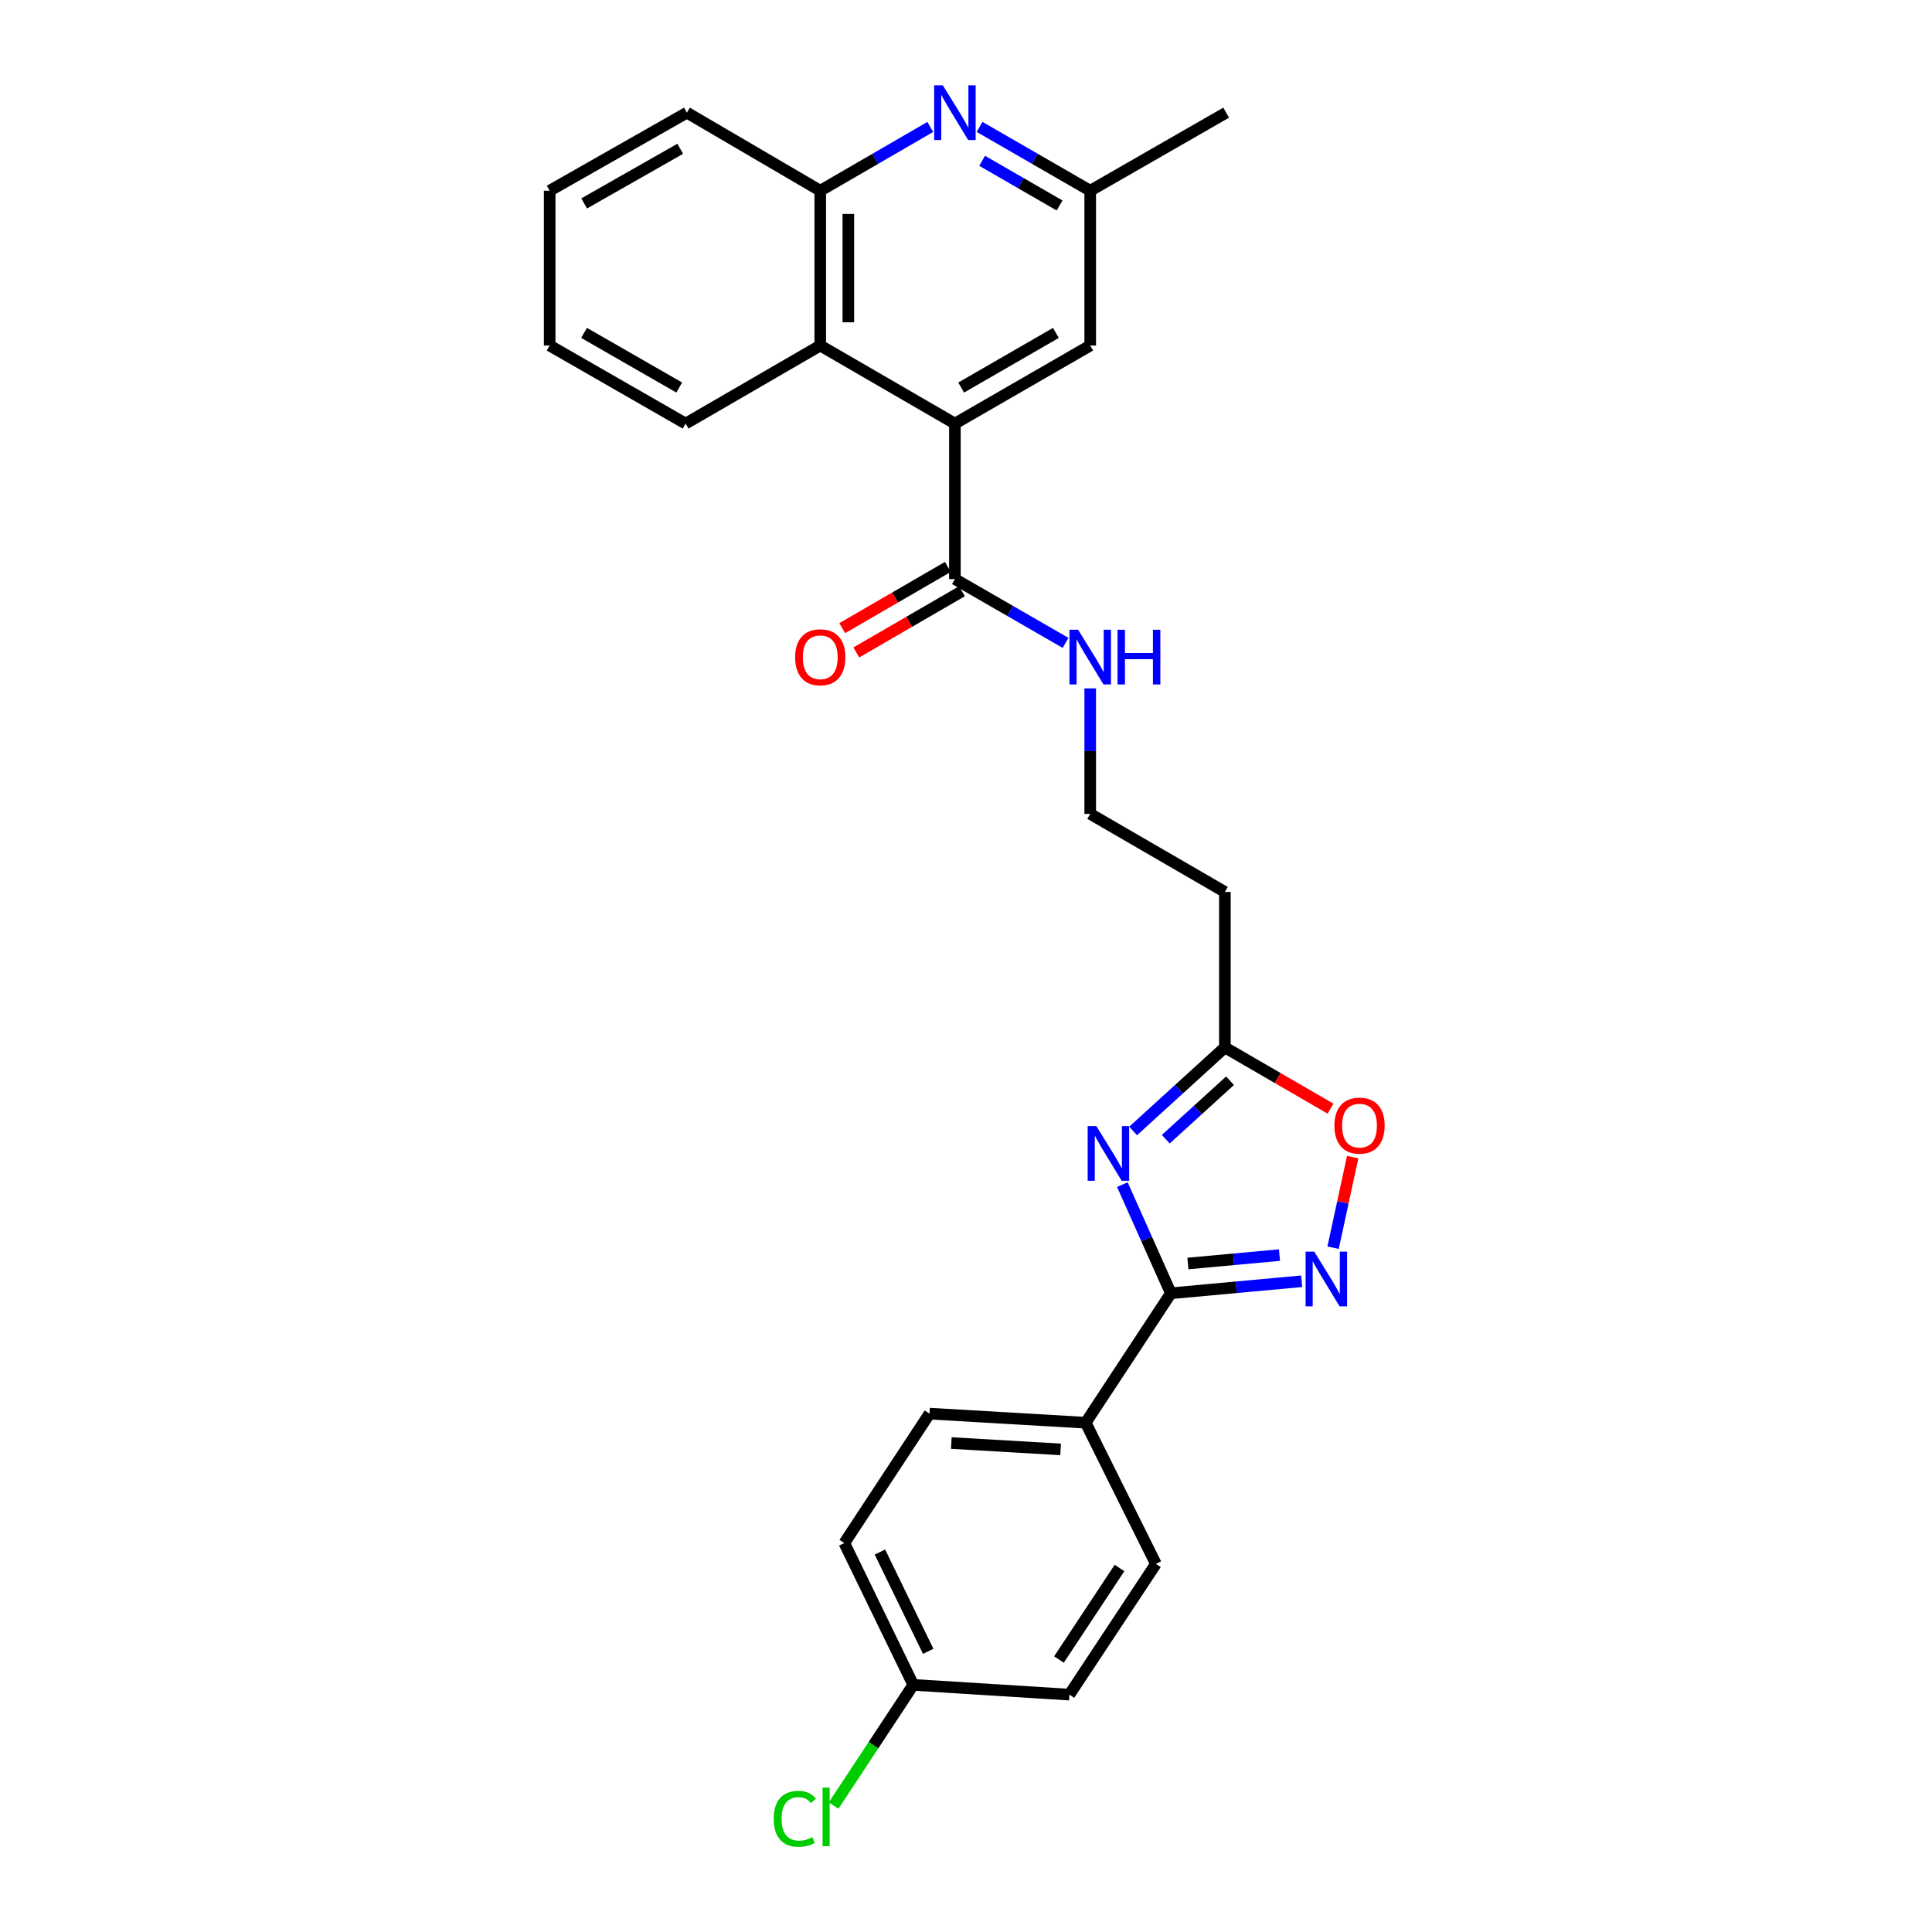 <?xml version='1.0' encoding='iso-8859-1'?>
<svg version='1.1' baseProfile='full'
              xmlns='http://www.w3.org/2000/svg'
                      xmlns:rdkit='http://www.rdkit.org/xml'
                      xmlns:xlink='http://www.w3.org/1999/xlink'
                  xml:space='preserve'
width='1000px' height='1000px' viewBox='0 0 1000 1000'>
<!-- END OF HEADER -->
<rect style='opacity:1.0;fill:#FFFFFF;stroke:none' width='1000' height='1000' x='0' y='0'> </rect>
<path class='bond-0' d='M 580.927,613.157 L 593.484,641.279' style='fill:none;fill-rule:evenodd;stroke:#0000FF;stroke-width:6px;stroke-linecap:butt;stroke-linejoin:miter;stroke-opacity:1' />
<path class='bond-0' d='M 593.484,641.279 L 606.042,669.401' style='fill:none;fill-rule:evenodd;stroke:#000000;stroke-width:6px;stroke-linecap:butt;stroke-linejoin:miter;stroke-opacity:1' />
<path class='bond-3' d='M 586.496,585.383 L 610.246,563.762' style='fill:none;fill-rule:evenodd;stroke:#0000FF;stroke-width:6px;stroke-linecap:butt;stroke-linejoin:miter;stroke-opacity:1' />
<path class='bond-3' d='M 610.246,563.762 L 633.997,542.141' style='fill:none;fill-rule:evenodd;stroke:#000000;stroke-width:6px;stroke-linecap:butt;stroke-linejoin:miter;stroke-opacity:1' />
<path class='bond-3' d='M 603.408,589.647 L 620.033,574.513' style='fill:none;fill-rule:evenodd;stroke:#0000FF;stroke-width:6px;stroke-linecap:butt;stroke-linejoin:miter;stroke-opacity:1' />
<path class='bond-3' d='M 620.033,574.513 L 636.659,559.378' style='fill:none;fill-rule:evenodd;stroke:#000000;stroke-width:6px;stroke-linecap:butt;stroke-linejoin:miter;stroke-opacity:1' />
<path class='bond-1' d='M 606.042,669.401 L 639.893,666.288' style='fill:none;fill-rule:evenodd;stroke:#000000;stroke-width:6px;stroke-linecap:butt;stroke-linejoin:miter;stroke-opacity:1' />
<path class='bond-1' d='M 639.893,666.288 L 673.745,663.176' style='fill:none;fill-rule:evenodd;stroke:#0000FF;stroke-width:6px;stroke-linecap:butt;stroke-linejoin:miter;stroke-opacity:1' />
<path class='bond-1' d='M 614.866,653.99 L 638.562,651.811' style='fill:none;fill-rule:evenodd;stroke:#000000;stroke-width:6px;stroke-linecap:butt;stroke-linejoin:miter;stroke-opacity:1' />
<path class='bond-1' d='M 638.562,651.811 L 662.258,649.632' style='fill:none;fill-rule:evenodd;stroke:#0000FF;stroke-width:6px;stroke-linecap:butt;stroke-linejoin:miter;stroke-opacity:1' />
<path class='bond-9' d='M 606.042,669.401 L 561.934,736.399' style='fill:none;fill-rule:evenodd;stroke:#000000;stroke-width:6px;stroke-linecap:butt;stroke-linejoin:miter;stroke-opacity:1' />
<path class='bond-27' d='M 690.005,645.81 L 695.074,622.365' style='fill:none;fill-rule:evenodd;stroke:#0000FF;stroke-width:6px;stroke-linecap:butt;stroke-linejoin:miter;stroke-opacity:1' />
<path class='bond-27' d='M 695.074,622.365 L 700.143,598.92' style='fill:none;fill-rule:evenodd;stroke:#FF0000;stroke-width:6px;stroke-linecap:butt;stroke-linejoin:miter;stroke-opacity:1' />
<path class='bond-2' d='M 494.258,219.249 L 494.258,299.728' style='fill:none;fill-rule:evenodd;stroke:#000000;stroke-width:6px;stroke-linecap:butt;stroke-linejoin:miter;stroke-opacity:1' />
<path class='bond-7' d='M 494.258,219.249 L 424.562,178.848' style='fill:none;fill-rule:evenodd;stroke:#000000;stroke-width:6px;stroke-linecap:butt;stroke-linejoin:miter;stroke-opacity:1' />
<path class='bond-10' d='M 494.258,219.249 L 564.293,178.848' style='fill:none;fill-rule:evenodd;stroke:#000000;stroke-width:6px;stroke-linecap:butt;stroke-linejoin:miter;stroke-opacity:1' />
<path class='bond-10' d='M 497.498,200.596 L 546.523,172.315' style='fill:none;fill-rule:evenodd;stroke:#000000;stroke-width:6px;stroke-linecap:butt;stroke-linejoin:miter;stroke-opacity:1' />
<path class='bond-5' d='M 633.997,542.141 L 661.333,557.989' style='fill:none;fill-rule:evenodd;stroke:#000000;stroke-width:6px;stroke-linecap:butt;stroke-linejoin:miter;stroke-opacity:1' />
<path class='bond-5' d='M 661.333,557.989 L 688.67,573.837' style='fill:none;fill-rule:evenodd;stroke:#FF0000;stroke-width:6px;stroke-linecap:butt;stroke-linejoin:miter;stroke-opacity:1' />
<path class='bond-12' d='M 633.997,542.141 L 633.997,461.662' style='fill:none;fill-rule:evenodd;stroke:#000000;stroke-width:6px;stroke-linecap:butt;stroke-linejoin:miter;stroke-opacity:1' />
<path class='bond-4' d='M 507.019,65.678 L 535.656,82.197' style='fill:none;fill-rule:evenodd;stroke:#0000FF;stroke-width:6px;stroke-linecap:butt;stroke-linejoin:miter;stroke-opacity:1' />
<path class='bond-4' d='M 535.656,82.197 L 564.293,98.717' style='fill:none;fill-rule:evenodd;stroke:#000000;stroke-width:6px;stroke-linecap:butt;stroke-linejoin:miter;stroke-opacity:1' />
<path class='bond-4' d='M 508.345,83.227 L 528.391,94.791' style='fill:none;fill-rule:evenodd;stroke:#0000FF;stroke-width:6px;stroke-linecap:butt;stroke-linejoin:miter;stroke-opacity:1' />
<path class='bond-4' d='M 528.391,94.791 L 548.437,106.355' style='fill:none;fill-rule:evenodd;stroke:#000000;stroke-width:6px;stroke-linecap:butt;stroke-linejoin:miter;stroke-opacity:1' />
<path class='bond-29' d='M 481.504,65.709 L 453.033,82.213' style='fill:none;fill-rule:evenodd;stroke:#0000FF;stroke-width:6px;stroke-linecap:butt;stroke-linejoin:miter;stroke-opacity:1' />
<path class='bond-29' d='M 453.033,82.213 L 424.562,98.717' style='fill:none;fill-rule:evenodd;stroke:#000000;stroke-width:6px;stroke-linecap:butt;stroke-linejoin:miter;stroke-opacity:1' />
<path class='bond-6' d='M 494.258,299.728 L 522.894,316.244' style='fill:none;fill-rule:evenodd;stroke:#000000;stroke-width:6px;stroke-linecap:butt;stroke-linejoin:miter;stroke-opacity:1' />
<path class='bond-6' d='M 522.894,316.244 L 551.531,332.76' style='fill:none;fill-rule:evenodd;stroke:#0000FF;stroke-width:6px;stroke-linecap:butt;stroke-linejoin:miter;stroke-opacity:1' />
<path class='bond-13' d='M 490.612,293.438 L 463.271,309.284' style='fill:none;fill-rule:evenodd;stroke:#000000;stroke-width:6px;stroke-linecap:butt;stroke-linejoin:miter;stroke-opacity:1' />
<path class='bond-13' d='M 463.271,309.284 L 435.931,325.13' style='fill:none;fill-rule:evenodd;stroke:#FF0000;stroke-width:6px;stroke-linecap:butt;stroke-linejoin:miter;stroke-opacity:1' />
<path class='bond-13' d='M 497.903,306.017 L 470.562,321.863' style='fill:none;fill-rule:evenodd;stroke:#000000;stroke-width:6px;stroke-linecap:butt;stroke-linejoin:miter;stroke-opacity:1' />
<path class='bond-13' d='M 470.562,321.863 L 443.221,337.708' style='fill:none;fill-rule:evenodd;stroke:#FF0000;stroke-width:6px;stroke-linecap:butt;stroke-linejoin:miter;stroke-opacity:1' />
<path class='bond-8' d='M 424.562,178.848 L 424.562,98.717' style='fill:none;fill-rule:evenodd;stroke:#000000;stroke-width:6px;stroke-linecap:butt;stroke-linejoin:miter;stroke-opacity:1' />
<path class='bond-8' d='M 439.1,166.829 L 439.1,110.737' style='fill:none;fill-rule:evenodd;stroke:#000000;stroke-width:6px;stroke-linecap:butt;stroke-linejoin:miter;stroke-opacity:1' />
<path class='bond-22' d='M 424.562,178.848 L 354.874,219.249' style='fill:none;fill-rule:evenodd;stroke:#000000;stroke-width:6px;stroke-linecap:butt;stroke-linejoin:miter;stroke-opacity:1' />
<path class='bond-23' d='M 424.562,98.717 L 355.552,58.316' style='fill:none;fill-rule:evenodd;stroke:#000000;stroke-width:6px;stroke-linecap:butt;stroke-linejoin:miter;stroke-opacity:1' />
<path class='bond-15' d='M 561.934,736.399 L 481.124,731.69' style='fill:none;fill-rule:evenodd;stroke:#000000;stroke-width:6px;stroke-linecap:butt;stroke-linejoin:miter;stroke-opacity:1' />
<path class='bond-15' d='M 548.967,750.206 L 492.4,746.91' style='fill:none;fill-rule:evenodd;stroke:#000000;stroke-width:6px;stroke-linecap:butt;stroke-linejoin:miter;stroke-opacity:1' />
<path class='bond-16' d='M 561.934,736.399 L 598.296,809.463' style='fill:none;fill-rule:evenodd;stroke:#000000;stroke-width:6px;stroke-linecap:butt;stroke-linejoin:miter;stroke-opacity:1' />
<path class='bond-11' d='M 564.293,178.848 L 564.293,98.717' style='fill:none;fill-rule:evenodd;stroke:#000000;stroke-width:6px;stroke-linecap:butt;stroke-linejoin:miter;stroke-opacity:1' />
<path class='bond-24' d='M 564.293,98.717 L 634.659,58.316' style='fill:none;fill-rule:evenodd;stroke:#000000;stroke-width:6px;stroke-linecap:butt;stroke-linejoin:miter;stroke-opacity:1' />
<path class='bond-17' d='M 633.997,461.662 L 564.293,421.261' style='fill:none;fill-rule:evenodd;stroke:#000000;stroke-width:6px;stroke-linecap:butt;stroke-linejoin:miter;stroke-opacity:1' />
<path class='bond-14' d='M 564.293,356.309 L 564.293,388.785' style='fill:none;fill-rule:evenodd;stroke:#0000FF;stroke-width:6px;stroke-linecap:butt;stroke-linejoin:miter;stroke-opacity:1' />
<path class='bond-14' d='M 564.293,388.785 L 564.293,421.261' style='fill:none;fill-rule:evenodd;stroke:#000000;stroke-width:6px;stroke-linecap:butt;stroke-linejoin:miter;stroke-opacity:1' />
<path class='bond-20' d='M 481.124,731.69 L 437.016,798.688' style='fill:none;fill-rule:evenodd;stroke:#000000;stroke-width:6px;stroke-linecap:butt;stroke-linejoin:miter;stroke-opacity:1' />
<path class='bond-19' d='M 598.296,809.463 L 553.518,877.139' style='fill:none;fill-rule:evenodd;stroke:#000000;stroke-width:6px;stroke-linecap:butt;stroke-linejoin:miter;stroke-opacity:1' />
<path class='bond-19' d='M 579.455,811.592 L 548.11,858.966' style='fill:none;fill-rule:evenodd;stroke:#000000;stroke-width:6px;stroke-linecap:butt;stroke-linejoin:miter;stroke-opacity:1' />
<path class='bond-18' d='M 472.708,872.083 L 553.518,877.139' style='fill:none;fill-rule:evenodd;stroke:#000000;stroke-width:6px;stroke-linecap:butt;stroke-linejoin:miter;stroke-opacity:1' />
<path class='bond-21' d='M 472.708,872.083 L 452.093,903.312' style='fill:none;fill-rule:evenodd;stroke:#000000;stroke-width:6px;stroke-linecap:butt;stroke-linejoin:miter;stroke-opacity:1' />
<path class='bond-21' d='M 452.093,903.312 L 431.478,934.541' style='fill:none;fill-rule:evenodd;stroke:#00CC00;stroke-width:6px;stroke-linecap:butt;stroke-linejoin:miter;stroke-opacity:1' />
<path class='bond-28' d='M 472.708,872.083 L 437.016,798.688' style='fill:none;fill-rule:evenodd;stroke:#000000;stroke-width:6px;stroke-linecap:butt;stroke-linejoin:miter;stroke-opacity:1' />
<path class='bond-28' d='M 480.429,854.716 L 455.445,803.339' style='fill:none;fill-rule:evenodd;stroke:#000000;stroke-width:6px;stroke-linecap:butt;stroke-linejoin:miter;stroke-opacity:1' />
<path class='bond-25' d='M 354.874,219.249 L 284.508,178.848' style='fill:none;fill-rule:evenodd;stroke:#000000;stroke-width:6px;stroke-linecap:butt;stroke-linejoin:miter;stroke-opacity:1' />
<path class='bond-25' d='M 351.558,200.581 L 302.302,172.3' style='fill:none;fill-rule:evenodd;stroke:#000000;stroke-width:6px;stroke-linecap:butt;stroke-linejoin:miter;stroke-opacity:1' />
<path class='bond-30' d='M 355.552,58.316 L 284.508,98.717' style='fill:none;fill-rule:evenodd;stroke:#000000;stroke-width:6px;stroke-linecap:butt;stroke-linejoin:miter;stroke-opacity:1' />
<path class='bond-30' d='M 352.082,77.014 L 302.351,105.295' style='fill:none;fill-rule:evenodd;stroke:#000000;stroke-width:6px;stroke-linecap:butt;stroke-linejoin:miter;stroke-opacity:1' />
<path class='bond-26' d='M 284.508,178.848 L 284.508,98.717' style='fill:none;fill-rule:evenodd;stroke:#000000;stroke-width:6px;stroke-linecap:butt;stroke-linejoin:miter;stroke-opacity:1' />
<path  class='atom-0' d='M 567.458 582.855
L 576.738 597.855
Q 577.658 599.335, 579.138 602.015
Q 580.618 604.695, 580.698 604.855
L 580.698 582.855
L 584.458 582.855
L 584.458 611.175
L 580.578 611.175
L 570.618 594.775
Q 569.458 592.855, 568.218 590.655
Q 567.018 588.455, 566.658 587.775
L 566.658 611.175
L 562.978 611.175
L 562.978 582.855
L 567.458 582.855
' fill='#0000FF'/>
<path  class='atom-2' d='M 680.245 647.842
L 689.525 662.842
Q 690.445 664.322, 691.925 667.002
Q 693.405 669.682, 693.485 669.842
L 693.485 647.842
L 697.245 647.842
L 697.245 676.162
L 693.365 676.162
L 683.405 659.762
Q 682.245 657.842, 681.005 655.642
Q 679.805 653.442, 679.445 652.762
L 679.445 676.162
L 675.765 676.162
L 675.765 647.842
L 680.245 647.842
' fill='#0000FF'/>
<path  class='atom-5' d='M 487.998 44.156
L 497.278 59.156
Q 498.198 60.636, 499.678 63.316
Q 501.158 65.996, 501.238 66.156
L 501.238 44.156
L 504.998 44.156
L 504.998 72.476
L 501.118 72.476
L 491.158 56.076
Q 489.998 54.156, 488.758 51.956
Q 487.558 49.756, 487.198 49.076
L 487.198 72.476
L 483.518 72.476
L 483.518 44.156
L 487.998 44.156
' fill='#0000FF'/>
<path  class='atom-6' d='M 690.684 582.621
Q 690.684 575.821, 694.044 572.021
Q 697.404 568.221, 703.684 568.221
Q 709.964 568.221, 713.324 572.021
Q 716.684 575.821, 716.684 582.621
Q 716.684 589.501, 713.284 593.421
Q 709.884 597.301, 703.684 597.301
Q 697.444 597.301, 694.044 593.421
Q 690.684 589.541, 690.684 582.621
M 703.684 594.101
Q 708.004 594.101, 710.324 591.221
Q 712.684 588.301, 712.684 582.621
Q 712.684 577.061, 710.324 574.261
Q 708.004 571.421, 703.684 571.421
Q 699.364 571.421, 697.004 574.221
Q 694.684 577.021, 694.684 582.621
Q 694.684 588.341, 697.004 591.221
Q 699.364 594.101, 703.684 594.101
' fill='#FF0000'/>
<path  class='atom-14' d='M 411.562 340.2
Q 411.562 333.4, 414.922 329.6
Q 418.282 325.8, 424.562 325.8
Q 430.842 325.8, 434.202 329.6
Q 437.562 333.4, 437.562 340.2
Q 437.562 347.08, 434.162 351
Q 430.762 354.88, 424.562 354.88
Q 418.322 354.88, 414.922 351
Q 411.562 347.12, 411.562 340.2
M 424.562 351.68
Q 428.882 351.68, 431.202 348.8
Q 433.562 345.88, 433.562 340.2
Q 433.562 334.64, 431.202 331.84
Q 428.882 329, 424.562 329
Q 420.242 329, 417.882 331.8
Q 415.562 334.6, 415.562 340.2
Q 415.562 345.92, 417.882 348.8
Q 420.242 351.68, 424.562 351.68
' fill='#FF0000'/>
<path  class='atom-15' d='M 558.033 325.96
L 567.313 340.96
Q 568.233 342.44, 569.713 345.12
Q 571.193 347.8, 571.273 347.96
L 571.273 325.96
L 575.033 325.96
L 575.033 354.28
L 571.153 354.28
L 561.193 337.88
Q 560.033 335.96, 558.793 333.76
Q 557.593 331.56, 557.233 330.88
L 557.233 354.28
L 553.553 354.28
L 553.553 325.96
L 558.033 325.96
' fill='#0000FF'/>
<path  class='atom-15' d='M 578.433 325.96
L 582.273 325.96
L 582.273 338
L 596.753 338
L 596.753 325.96
L 600.593 325.96
L 600.593 354.28
L 596.753 354.28
L 596.753 341.2
L 582.273 341.2
L 582.273 354.28
L 578.433 354.28
L 578.433 325.96
' fill='#0000FF'/>
<path  class='atom-22' d='M 400.471 941.41
Q 400.471 934.37, 403.751 930.69
Q 407.071 926.97, 413.351 926.97
Q 419.191 926.97, 422.311 931.09
L 419.671 933.25
Q 417.391 930.25, 413.351 930.25
Q 409.071 930.25, 406.791 933.13
Q 404.551 935.97, 404.551 941.41
Q 404.551 947.01, 406.871 949.89
Q 409.231 952.77, 413.791 952.77
Q 416.911 952.77, 420.551 950.89
L 421.671 953.89
Q 420.191 954.85, 417.951 955.41
Q 415.711 955.97, 413.231 955.97
Q 407.071 955.97, 403.751 952.21
Q 400.471 948.45, 400.471 941.41
' fill='#00CC00'/>
<path  class='atom-22' d='M 425.751 925.25
L 429.431 925.25
L 429.431 955.61
L 425.751 955.61
L 425.751 925.25
' fill='#00CC00'/>
</svg>
